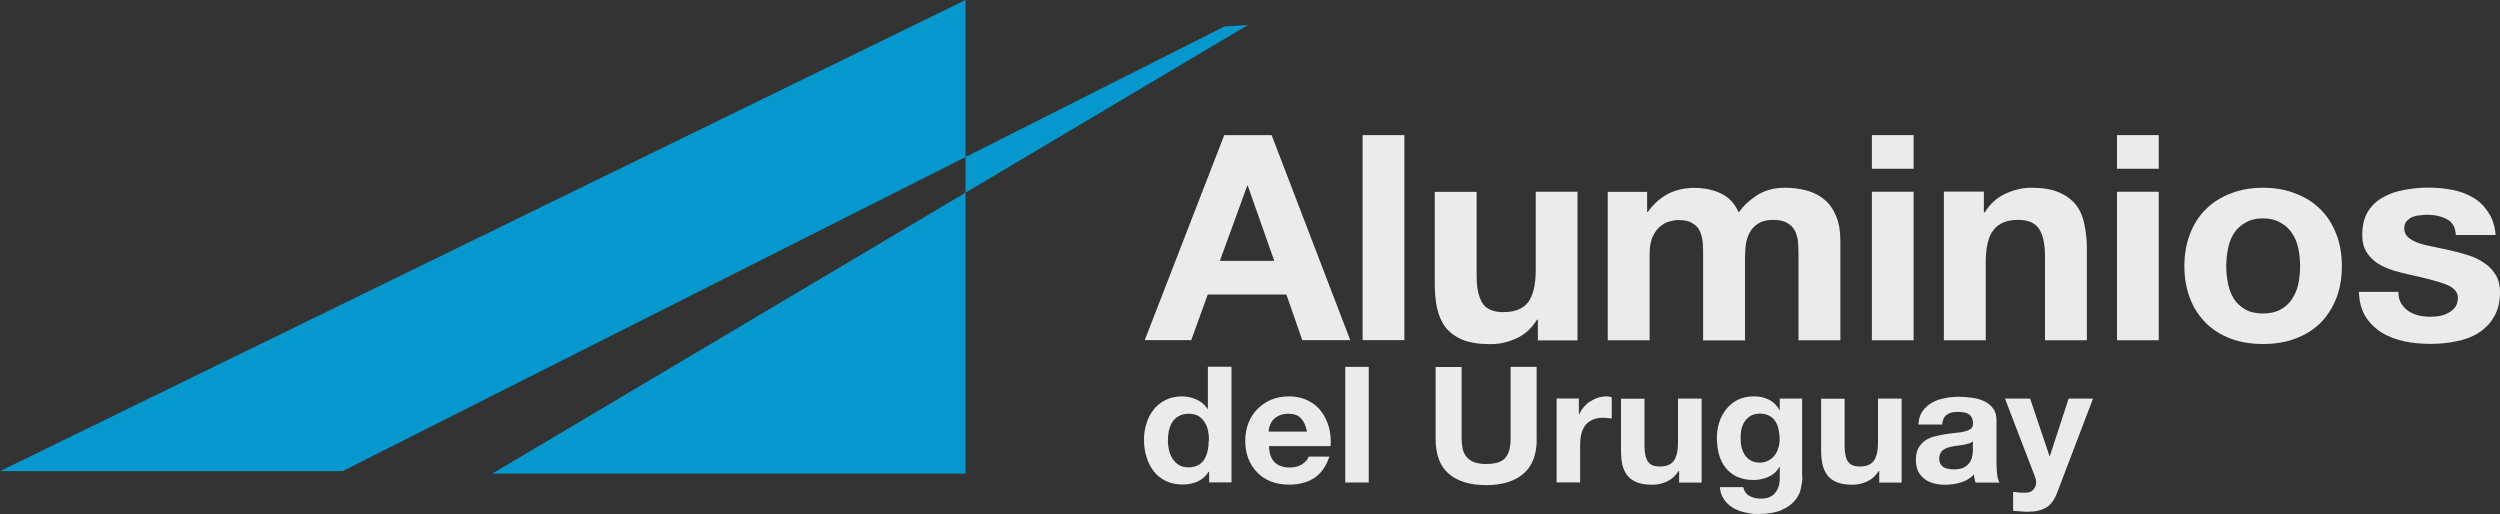 <?xml version="1.0" encoding="UTF-8"?>
<svg id="Layer_2" data-name="Layer 2" xmlns="http://www.w3.org/2000/svg" viewBox="0 0 200 41.12">
  <rect x="0" y="0" width="200" height="41.12" fill="#333333" stroke="none"/>
  <defs>
    <style>
      .cls-1, .cls-2 {
        fill-rule: evenodd;
      }

      .cls-1, .cls-3 {
        fill: #fff;
      }

      .cls-2 {
        fill: #00a3de;
      }

      .cls-4 {
        opacity: .9;
      }
    </style>
  </defs>
  <g id="Layer_2-2" data-name="Layer 2">
    <g class="cls-4">
      <path class="cls-1" d="M97.59,20.87l2.19-6.02h.04l2.12,6.02h-4.36ZM97.94,10.81l-6.36,16.4h3.72l1.32-3.65h6.29l1.27,3.65h3.84l-6.29-16.4h-3.79Z"/>
      <rect class="cls-3" x="109.01" y="10.81" width="3.34" height="16.4"/>
      <path class="cls-1" d="M126.2,27.22v-11.88h-3.34v6.23c0,1.21-.21,2.08-.62,2.62-.41.52-1.07.78-1.97.78-.8,0-1.36-.24-1.67-.71-.31-.49-.47-1.22-.47-2.2v-6.71h-3.35v7.31c0,.73.06,1.41.19,2.02.14.6.37,1.12.7,1.54.34.41.78.73,1.35.97.58.23,1.32.34,2.22.34.71,0,1.4-.15,2.07-.46.67-.3,1.22-.8,1.65-1.49h.07v1.65h3.18Z"/>
      <path class="cls-1" d="M128.62,15.34v11.88h3.35v-6.89c0-.58.08-1.05.25-1.4.17-.37.38-.65.61-.83.25-.2.5-.33.76-.39.27-.08.48-.11.63-.11.53,0,.94.09,1.21.28.28.16.48.4.59.69.12.29.19.61.21.97.02.34.02.68.02,1.03v6.66h3.35v-6.62c0-.37.03-.73.07-1.08.06-.37.17-.69.33-.97.17-.29.4-.53.68-.69.3-.19.68-.28,1.16-.28s.84.08,1.11.23c.28.15.49.36.63.62.14.26.23.57.26.92.03.35.04.73.04,1.13v6.73h3.35v-7.95c0-.77-.11-1.42-.33-1.95-.22-.55-.53-1-.92-1.33-.39-.34-.86-.58-1.41-.74-.55-.15-1.15-.23-1.79-.23-.85,0-1.59.2-2.22.6-.61.4-1.1.85-1.46,1.38-.33-.74-.82-1.25-1.46-1.54-.62-.29-1.33-.43-2.09-.43s-1.51.16-2.15.5c-.61.34-1.14.81-1.58,1.43h-.05v-1.61h-3.15Z"/>
      <path class="cls-1" d="M153.09,13.5v-2.69h-3.34v2.69h3.34ZM149.75,15.34v11.88h3.34v-11.88h-3.34Z"/>
      <path class="cls-1" d="M155.51,15.34v11.88h3.35v-6.23c0-1.2.2-2.07.62-2.59.41-.54,1.07-.81,1.98-.81.8,0,1.36.25,1.67.73.31.48.47,1.2.47,2.19v6.71h3.35v-7.31c0-.73-.07-1.39-.21-2-.12-.61-.35-1.12-.68-1.54-.34-.42-.79-.75-1.37-.99-.57-.25-1.3-.36-2.19-.36-.7,0-1.39.16-2.07.48-.67.3-1.22.8-1.65,1.49h-.07v-1.66h-3.18Z"/>
      <path class="cls-1" d="M172.7,13.5v-2.69h-3.34v2.69h3.34ZM169.36,15.34v11.88h3.34v-11.88h-3.34Z"/>
      <path class="cls-1" d="M178.1,21.29c0-.47.05-.94.14-1.4.09-.46.25-.87.47-1.22.23-.35.54-.65.92-.85.38-.23.85-.35,1.41-.35s1.04.12,1.41.35c.39.21.7.5.92.85.24.35.4.75.5,1.22.09.46.14.93.14,1.4s-.05.94-.14,1.4c-.09.44-.26.85-.5,1.22-.22.35-.52.63-.92.85-.38.21-.85.32-1.41.32s-1.04-.11-1.41-.32c-.37-.21-.68-.49-.92-.85-.22-.36-.38-.77-.47-1.22-.09-.46-.14-.93-.14-1.4ZM174.75,21.29c0,.95.15,1.8.45,2.58.29.76.72,1.42,1.27,1.97.55.54,1.2.95,1.98,1.25.77.29,1.64.43,2.59.43s1.82-.14,2.59-.43c.78-.29,1.45-.71,2-1.25.55-.55.97-1.21,1.27-1.97.3-.77.45-1.63.45-2.58s-.15-1.81-.45-2.57c-.3-.78-.72-1.44-1.27-1.98-.55-.55-1.22-.97-2-1.26-.77-.31-1.64-.46-2.59-.46s-1.82.15-2.59.46c-.77.29-1.43.71-1.98,1.26-.55.54-.98,1.2-1.27,1.98-.3.76-.45,1.62-.45,2.57Z"/>
      <path class="cls-1" d="M191.89,23.35h-3.18c.03.8.21,1.47.55,2,.34.53.78.95,1.3,1.27.53.32,1.14.55,1.81.69.67.14,1.36.2,2.07.2s1.37-.06,2.03-.2c.67-.12,1.27-.34,1.79-.67.52-.33.94-.74,1.24-1.26.33-.54.5-1.2.5-1.98,0-.55-.11-1.01-.33-1.38-.22-.38-.51-.7-.87-.94-.36-.26-.77-.47-1.24-.63-.46-.15-.93-.28-1.42-.39-.47-.11-.94-.21-1.39-.3-.46-.09-.87-.19-1.23-.3-.34-.12-.63-.28-.85-.46-.22-.19-.33-.42-.33-.72,0-.24.06-.43.18-.57.13-.15.28-.26.45-.34.19-.08.39-.13.61-.14.22-.03.43-.05.61-.05.6,0,1.12.12,1.55.35.44.21.69.64.73,1.27h3.18c-.06-.74-.26-1.34-.59-1.81-.31-.5-.71-.89-1.2-1.18-.49-.29-1.05-.5-1.67-.62-.61-.12-1.25-.18-1.91-.18s-1.3.06-1.93.18c-.63.11-1.19.3-1.7.59-.5.27-.91.66-1.22,1.15-.3.49-.45,1.12-.45,1.88,0,.53.11.97.33,1.34.22.35.51.65.87.9.36.23.77.42,1.23.57.47.14.95.26,1.43.37,1.19.25,2.12.5,2.78.74.67.25,1.01.61,1.01,1.1,0,.29-.07.53-.21.74-.14.18-.32.34-.55.46-.2.11-.43.19-.7.25-.25.04-.5.06-.73.06-.33,0-.66-.03-.97-.11-.3-.08-.57-.19-.8-.35-.24-.17-.43-.37-.59-.62-.14-.26-.21-.56-.21-.92Z"/>
      <path class="cls-1" d="M96.7,35.23c0,.27-.03.54-.08.8-.05.25-.14.49-.26.7-.13.2-.29.36-.5.48-.21.11-.46.18-.78.18-.29,0-.55-.07-.75-.18-.21-.13-.38-.3-.52-.5-.13-.2-.23-.44-.29-.7-.06-.26-.09-.52-.09-.77,0-.27.03-.54.08-.79.07-.26.15-.5.28-.69.13-.2.3-.36.52-.48.21-.12.48-.18.78-.18s.57.06.78.18c.2.12.36.28.49.48.13.19.23.42.28.68.05.25.08.51.08.79ZM96.73,37.74v.85h1.79v-9.25h-1.89v3.37h-.03c-.21-.33-.5-.58-.88-.75-.36-.16-.75-.25-1.16-.25-.5,0-.95.1-1.33.3-.39.19-.7.45-.95.77-.25.32-.44.69-.57,1.11-.13.41-.19.84-.19,1.29,0,.47.06.92.19,1.35.13.43.32.82.57,1.15.25.33.58.6.97.79.39.19.84.29,1.35.29.45,0,.85-.08,1.21-.24.36-.16.66-.43.88-.78h.03Z"/>
      <path class="cls-1" d="M104.56,34.53h-3.07c0-.13.03-.27.08-.45.06-.16.14-.32.25-.46.12-.15.28-.26.48-.36.2-.1.45-.16.76-.16.46,0,.8.12,1.02.37.23.24.39.59.48,1.06ZM101.5,35.69h4.95c.03-.52,0-1.01-.13-1.49-.13-.47-.33-.9-.61-1.27-.27-.38-.63-.67-1.06-.88-.43-.22-.94-.34-1.53-.34-.52,0-1,.09-1.43.27-.43.18-.79.43-1.1.75-.31.31-.55.69-.72,1.12-.16.43-.25.9-.25,1.4s.08.99.24,1.42c.17.43.4.81.71,1.12.3.31.67.55,1.1.73.44.17.92.25,1.46.25.78,0,1.45-.17,1.99-.52.55-.35.96-.92,1.23-1.72h-1.66c-.06.21-.23.41-.51.6-.27.18-.6.27-.98.27-.53,0-.93-.13-1.22-.41-.28-.26-.44-.7-.46-1.29Z"/>
      <rect class="cls-3" x="107.62" y="29.35" width="1.88" height="9.25"/>
      <path class="cls-1" d="M122.93,35.1v-5.75h-2.08v5.75c0,.69-.14,1.2-.43,1.53-.28.33-.79.49-1.54.49-.42,0-.76-.07-1.02-.17-.25-.12-.44-.27-.58-.45-.14-.19-.23-.41-.28-.65-.04-.24-.07-.48-.07-.74v-5.75h-2.08v5.75c0,1.26.35,2.19,1.05,2.79.71.61,1.71.91,2.99.91s2.26-.3,2.98-.91c.72-.61,1.07-1.54,1.07-2.79Z"/>
      <path class="cls-1" d="M124.53,31.89v6.7h1.88v-3.02c0-.3.03-.58.09-.84.06-.26.17-.48.3-.68.15-.2.35-.35.58-.46.24-.12.53-.17.88-.17.11,0,.23,0,.36.03.13,0,.23.02.32.04v-1.71c-.15-.05-.28-.07-.41-.07-.23,0-.47.04-.69.11-.23.07-.43.17-.62.29-.2.12-.37.28-.52.45-.15.18-.26.36-.36.57h-.03v-1.25h-1.79Z"/>
      <path class="cls-1" d="M136.13,38.59v-6.7h-1.89v3.51c0,.68-.12,1.17-.35,1.48-.23.3-.6.44-1.12.44-.45,0-.76-.13-.94-.4-.18-.27-.27-.68-.27-1.24v-3.78h-1.88v4.12c0,.42.03.79.1,1.14.08.33.21.62.4.87.18.23.44.42.75.55.33.13.75.2,1.26.2.4,0,.78-.09,1.17-.26.38-.18.69-.46.93-.84h.04v.93h1.8Z"/>
      <path class="cls-1" d="M140.77,37.01c-.29,0-.54-.07-.73-.18-.2-.13-.36-.28-.48-.47-.11-.19-.2-.4-.25-.63-.05-.24-.06-.49-.06-.72,0-.25.02-.49.07-.72.07-.23.16-.44.28-.61.13-.18.3-.32.48-.43.19-.1.42-.16.69-.16.31,0,.57.06.77.17.21.11.37.26.49.45.12.19.21.41.26.66.05.24.08.5.08.78,0,.24-.03.47-.11.7-.06.21-.16.41-.29.58-.13.17-.3.31-.51.42-.2.1-.44.16-.7.16ZM144.17,38.16v-6.27h-1.79v.9h-.03c-.23-.4-.52-.67-.87-.83-.33-.17-.72-.25-1.18-.25s-.9.09-1.27.27c-.36.18-.67.43-.92.74-.25.3-.44.65-.57,1.07-.13.39-.19.81-.19,1.24,0,.46.06.89.16,1.31.12.4.29.77.53,1.07.24.31.54.55.92.73.37.17.82.26,1.33.26.41,0,.8-.09,1.18-.25.38-.17.67-.43.88-.79h.03v.88c.01.47-.11.87-.36,1.18-.23.31-.63.47-1.16.47-.33,0-.63-.07-.89-.21-.26-.13-.43-.37-.51-.71h-1.87c.03.38.14.7.32.97.19.28.43.5.72.68.29.17.61.3.95.37.36.09.7.13,1.04.13.79,0,1.42-.11,1.89-.31.47-.21.83-.46,1.08-.77.25-.29.41-.61.48-.96.08-.35.12-.65.12-.92Z"/>
      <path class="cls-1" d="M152.13,38.59v-6.7h-1.89v3.51c0,.68-.12,1.17-.35,1.48-.23.3-.6.44-1.11.44-.45,0-.76-.13-.95-.4-.17-.27-.26-.68-.26-1.24v-3.78h-1.88v4.12c0,.42.04.79.11,1.14.08.33.21.62.4.87.18.23.43.42.75.55.33.13.74.2,1.25.2.39,0,.79-.09,1.17-.26.38-.18.69-.46.93-.84h.04v.93h1.8Z"/>
      <path class="cls-1" d="M153.48,33.96h1.89c.03-.36.16-.63.37-.78.21-.16.5-.23.88-.23.16,0,.32.01.46.04.15.02.28.06.39.13.11.06.2.15.26.27.07.12.11.27.11.47.01.19-.05.34-.17.44-.12.09-.29.17-.5.22-.21.05-.46.09-.73.11-.27.03-.55.06-.84.11-.28.05-.56.1-.85.18-.27.07-.52.18-.75.33-.21.15-.38.34-.53.6-.13.24-.2.55-.2.93,0,.35.06.64.17.9.12.25.29.45.5.62.21.17.46.28.74.36.29.08.59.12.92.12.43,0,.85-.06,1.25-.18.41-.12.77-.33,1.07-.64,0,.11.02.22.04.34.02.1.05.21.09.31h1.91c-.09-.14-.15-.35-.18-.62-.04-.28-.06-.56-.06-.86v-3.49c0-.4-.09-.73-.28-.97-.18-.25-.42-.44-.72-.58-.29-.14-.62-.23-.97-.27-.36-.05-.71-.08-1.05-.08-.38,0-.77.04-1.14.12-.38.07-.71.18-1.01.36-.3.17-.55.4-.75.68-.2.28-.31.65-.33,1.08ZM157.83,35.32v.69c0,.1-.01.24-.04.41-.02.17-.08.35-.18.52-.09.16-.25.31-.45.43-.2.12-.49.18-.87.18-.15,0-.29-.01-.43-.04-.14-.03-.27-.07-.37-.13-.11-.07-.19-.16-.26-.27-.06-.12-.09-.25-.09-.42s.03-.31.09-.43c.07-.12.14-.21.24-.27.1-.08.23-.14.36-.18.14-.04.28-.08.43-.11.15-.03.3-.04.45-.06.15-.02.29-.04.42-.07.14-.03.27-.06.39-.09.12-.05.23-.1.3-.17Z"/>
      <path class="cls-1" d="M164.57,39.42l2.87-7.53h-1.95l-1.5,4.59h-.03l-1.55-4.59h-2.01l2.41,6.28c.05.13.08.27.08.42,0,.19-.06.38-.19.54-.11.16-.3.26-.54.28-.19.01-.37,0-.56,0-.19-.02-.36-.04-.55-.06v1.52c.2.02.39.03.57.04.19.02.38.03.58.03.65,0,1.15-.12,1.52-.35.36-.23.64-.62.85-1.17Z"/>
      <polygon class="cls-2" points="77.24 37.89 77.24 0 0 37.69 27.41 37.69 97.95 2.12 99.85 1.99 39.38 37.89 77.24 37.89"/>
    </g>
  </g>
</svg>